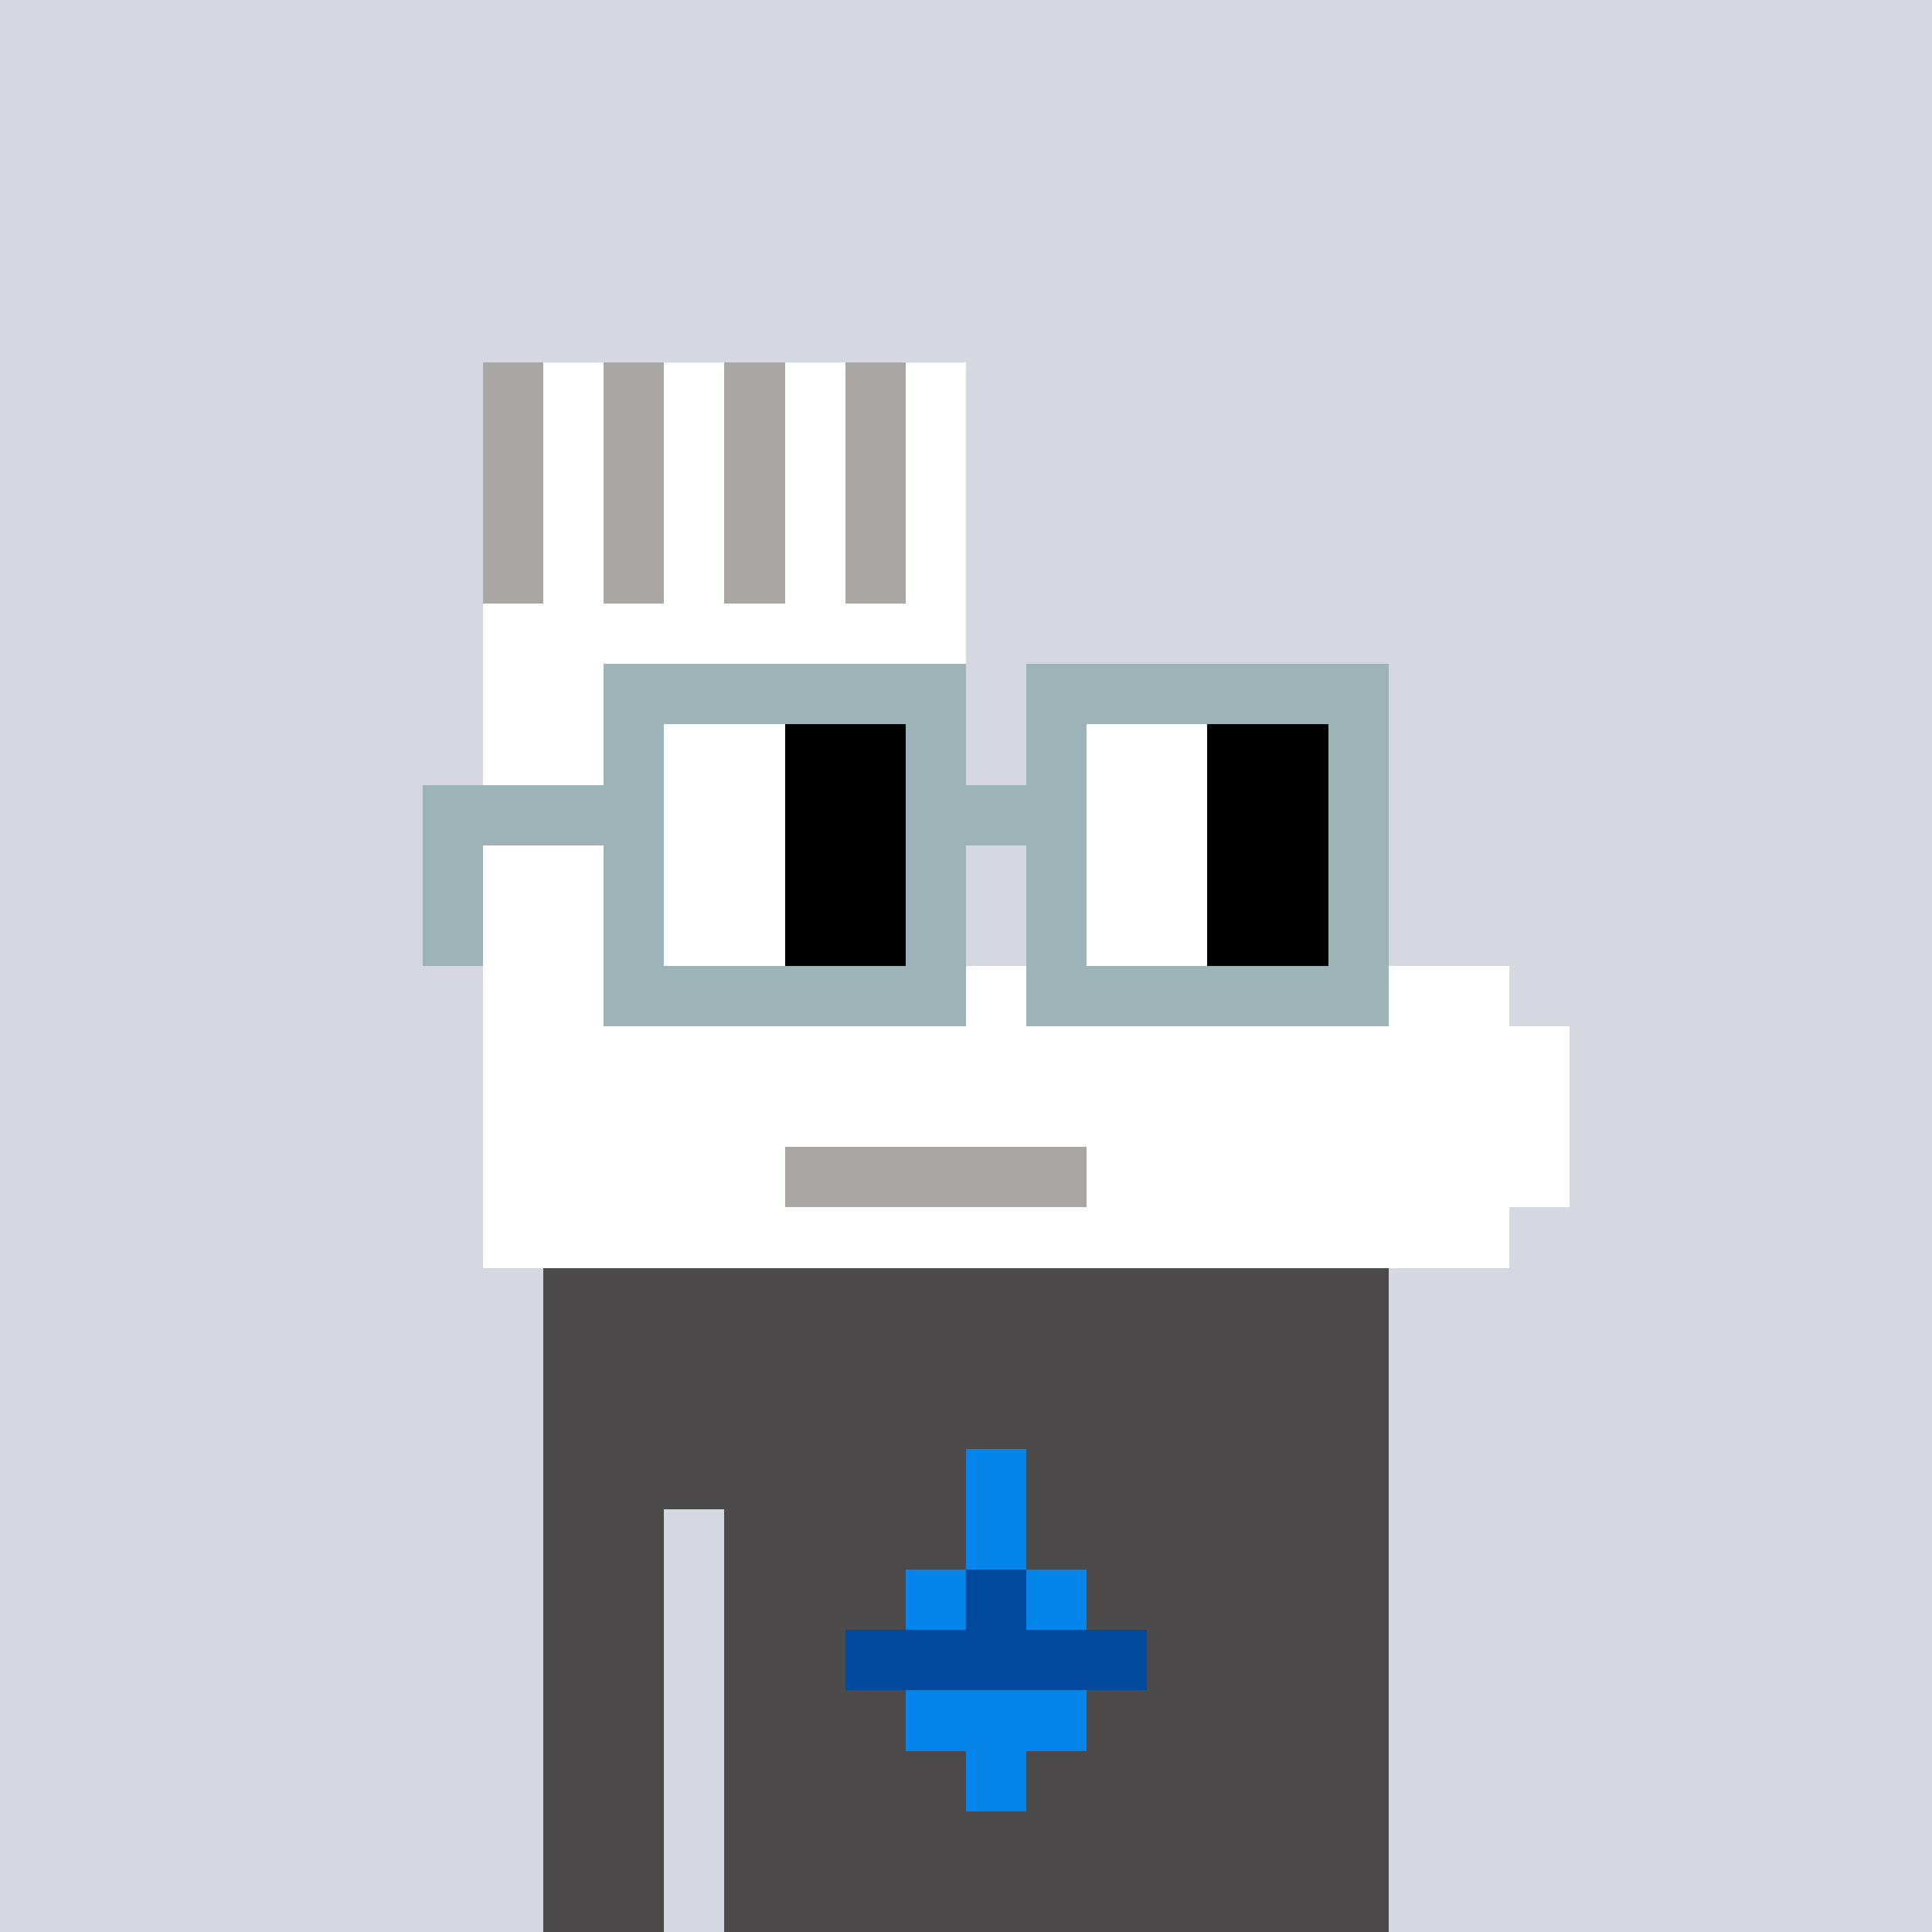 <svg width="320" height="320" viewBox="0 0 320 320" xmlns="http://www.w3.org/2000/svg" shape-rendering="crispEdges"><rect width="100%" height="100%" fill="#d5d7e1" /><rect width="140" height="10" x="90" y="210" fill="#4b4949" /><rect width="140" height="10" x="90" y="220" fill="#4b4949" /><rect width="140" height="10" x="90" y="230" fill="#4b4949" /><rect width="140" height="10" x="90" y="240" fill="#4b4949" /><rect width="20" height="10" x="90" y="250" fill="#4b4949" /><rect width="110" height="10" x="120" y="250" fill="#4b4949" /><rect width="20" height="10" x="90" y="260" fill="#4b4949" /><rect width="110" height="10" x="120" y="260" fill="#4b4949" /><rect width="20" height="10" x="90" y="270" fill="#4b4949" /><rect width="110" height="10" x="120" y="270" fill="#4b4949" /><rect width="20" height="10" x="90" y="280" fill="#4b4949" /><rect width="110" height="10" x="120" y="280" fill="#4b4949" /><rect width="20" height="10" x="90" y="290" fill="#4b4949" /><rect width="110" height="10" x="120" y="290" fill="#4b4949" /><rect width="20" height="10" x="90" y="300" fill="#4b4949" /><rect width="110" height="10" x="120" y="300" fill="#4b4949" /><rect width="20" height="10" x="90" y="310" fill="#4b4949" /><rect width="110" height="10" x="120" y="310" fill="#4b4949" /><rect width="10" height="10" x="160" y="240" fill="#0385eb" /><rect width="10" height="10" x="160" y="250" fill="#0385eb" /><rect width="10" height="10" x="150" y="260" fill="#0385eb" /><rect width="10" height="10" x="160" y="260" fill="#00499c" /><rect width="10" height="10" x="170" y="260" fill="#0385eb" /><rect width="50" height="10" x="140" y="270" fill="#00499c" /><rect width="30" height="10" x="150" y="280" fill="#0385eb" /><rect width="10" height="10" x="160" y="290" fill="#0385eb" /><rect width="10" height="10" x="80" y="60" fill="#aaa6a4" /><rect width="10" height="10" x="90" y="60" fill="#ffffff" /><rect width="10" height="10" x="100" y="60" fill="#aaa6a4" /><rect width="10" height="10" x="110" y="60" fill="#ffffff" /><rect width="10" height="10" x="120" y="60" fill="#aaa6a4" /><rect width="10" height="10" x="130" y="60" fill="#ffffff" /><rect width="10" height="10" x="140" y="60" fill="#aaa6a4" /><rect width="10" height="10" x="150" y="60" fill="#ffffff" /><rect width="10" height="10" x="80" y="70" fill="#aaa6a4" /><rect width="10" height="10" x="90" y="70" fill="#ffffff" /><rect width="10" height="10" x="100" y="70" fill="#aaa6a4" /><rect width="10" height="10" x="110" y="70" fill="#ffffff" /><rect width="10" height="10" x="120" y="70" fill="#aaa6a4" /><rect width="10" height="10" x="130" y="70" fill="#ffffff" /><rect width="10" height="10" x="140" y="70" fill="#aaa6a4" /><rect width="10" height="10" x="150" y="70" fill="#ffffff" /><rect width="10" height="10" x="80" y="80" fill="#aaa6a4" /><rect width="10" height="10" x="90" y="80" fill="#ffffff" /><rect width="10" height="10" x="100" y="80" fill="#aaa6a4" /><rect width="10" height="10" x="110" y="80" fill="#ffffff" /><rect width="10" height="10" x="120" y="80" fill="#aaa6a4" /><rect width="10" height="10" x="130" y="80" fill="#ffffff" /><rect width="10" height="10" x="140" y="80" fill="#aaa6a4" /><rect width="10" height="10" x="150" y="80" fill="#ffffff" /><rect width="10" height="10" x="80" y="90" fill="#aaa6a4" /><rect width="10" height="10" x="90" y="90" fill="#ffffff" /><rect width="10" height="10" x="100" y="90" fill="#aaa6a4" /><rect width="10" height="10" x="110" y="90" fill="#ffffff" /><rect width="10" height="10" x="120" y="90" fill="#aaa6a4" /><rect width="10" height="10" x="130" y="90" fill="#ffffff" /><rect width="10" height="10" x="140" y="90" fill="#aaa6a4" /><rect width="10" height="10" x="150" y="90" fill="#ffffff" /><rect width="80" height="10" x="80" y="100" fill="#ffffff" /><rect width="80" height="10" x="80" y="110" fill="#ffffff" /><rect width="80" height="10" x="80" y="120" fill="#ffffff" /><rect width="80" height="10" x="80" y="130" fill="#ffffff" /><rect width="80" height="10" x="80" y="140" fill="#ffffff" /><rect width="80" height="10" x="80" y="150" fill="#ffffff" /><rect width="170" height="10" x="80" y="160" fill="#ffffff" /><rect width="180" height="10" x="80" y="170" fill="#ffffff" /><rect width="180" height="10" x="80" y="180" fill="#ffffff" /><rect width="50" height="10" x="80" y="190" fill="#ffffff" /><rect width="50" height="10" x="130" y="190" fill="#aaa6a4" /><rect width="80" height="10" x="180" y="190" fill="#ffffff" /><rect width="170" height="10" x="80" y="200" fill="#ffffff" /><rect width="60" height="10" x="100" y="110" fill="#9cb4b8" /><rect width="60" height="10" x="170" y="110" fill="#9cb4b8" /><rect width="10" height="10" x="100" y="120" fill="#9cb4b8" /><rect width="20" height="10" x="110" y="120" fill="#ffffff" /><rect width="20" height="10" x="130" y="120" fill="#000000" /><rect width="10" height="10" x="150" y="120" fill="#9cb4b8" /><rect width="10" height="10" x="170" y="120" fill="#9cb4b8" /><rect width="20" height="10" x="180" y="120" fill="#ffffff" /><rect width="20" height="10" x="200" y="120" fill="#000000" /><rect width="10" height="10" x="220" y="120" fill="#9cb4b8" /><rect width="40" height="10" x="70" y="130" fill="#9cb4b8" /><rect width="20" height="10" x="110" y="130" fill="#ffffff" /><rect width="20" height="10" x="130" y="130" fill="#000000" /><rect width="30" height="10" x="150" y="130" fill="#9cb4b8" /><rect width="20" height="10" x="180" y="130" fill="#ffffff" /><rect width="20" height="10" x="200" y="130" fill="#000000" /><rect width="10" height="10" x="220" y="130" fill="#9cb4b8" /><rect width="10" height="10" x="70" y="140" fill="#9cb4b8" /><rect width="10" height="10" x="100" y="140" fill="#9cb4b8" /><rect width="20" height="10" x="110" y="140" fill="#ffffff" /><rect width="20" height="10" x="130" y="140" fill="#000000" /><rect width="10" height="10" x="150" y="140" fill="#9cb4b8" /><rect width="10" height="10" x="170" y="140" fill="#9cb4b8" /><rect width="20" height="10" x="180" y="140" fill="#ffffff" /><rect width="20" height="10" x="200" y="140" fill="#000000" /><rect width="10" height="10" x="220" y="140" fill="#9cb4b8" /><rect width="10" height="10" x="70" y="150" fill="#9cb4b8" /><rect width="10" height="10" x="100" y="150" fill="#9cb4b8" /><rect width="20" height="10" x="110" y="150" fill="#ffffff" /><rect width="20" height="10" x="130" y="150" fill="#000000" /><rect width="10" height="10" x="150" y="150" fill="#9cb4b8" /><rect width="10" height="10" x="170" y="150" fill="#9cb4b8" /><rect width="20" height="10" x="180" y="150" fill="#ffffff" /><rect width="20" height="10" x="200" y="150" fill="#000000" /><rect width="10" height="10" x="220" y="150" fill="#9cb4b8" /><rect width="60" height="10" x="100" y="160" fill="#9cb4b8" /><rect width="60" height="10" x="170" y="160" fill="#9cb4b8" /></svg>